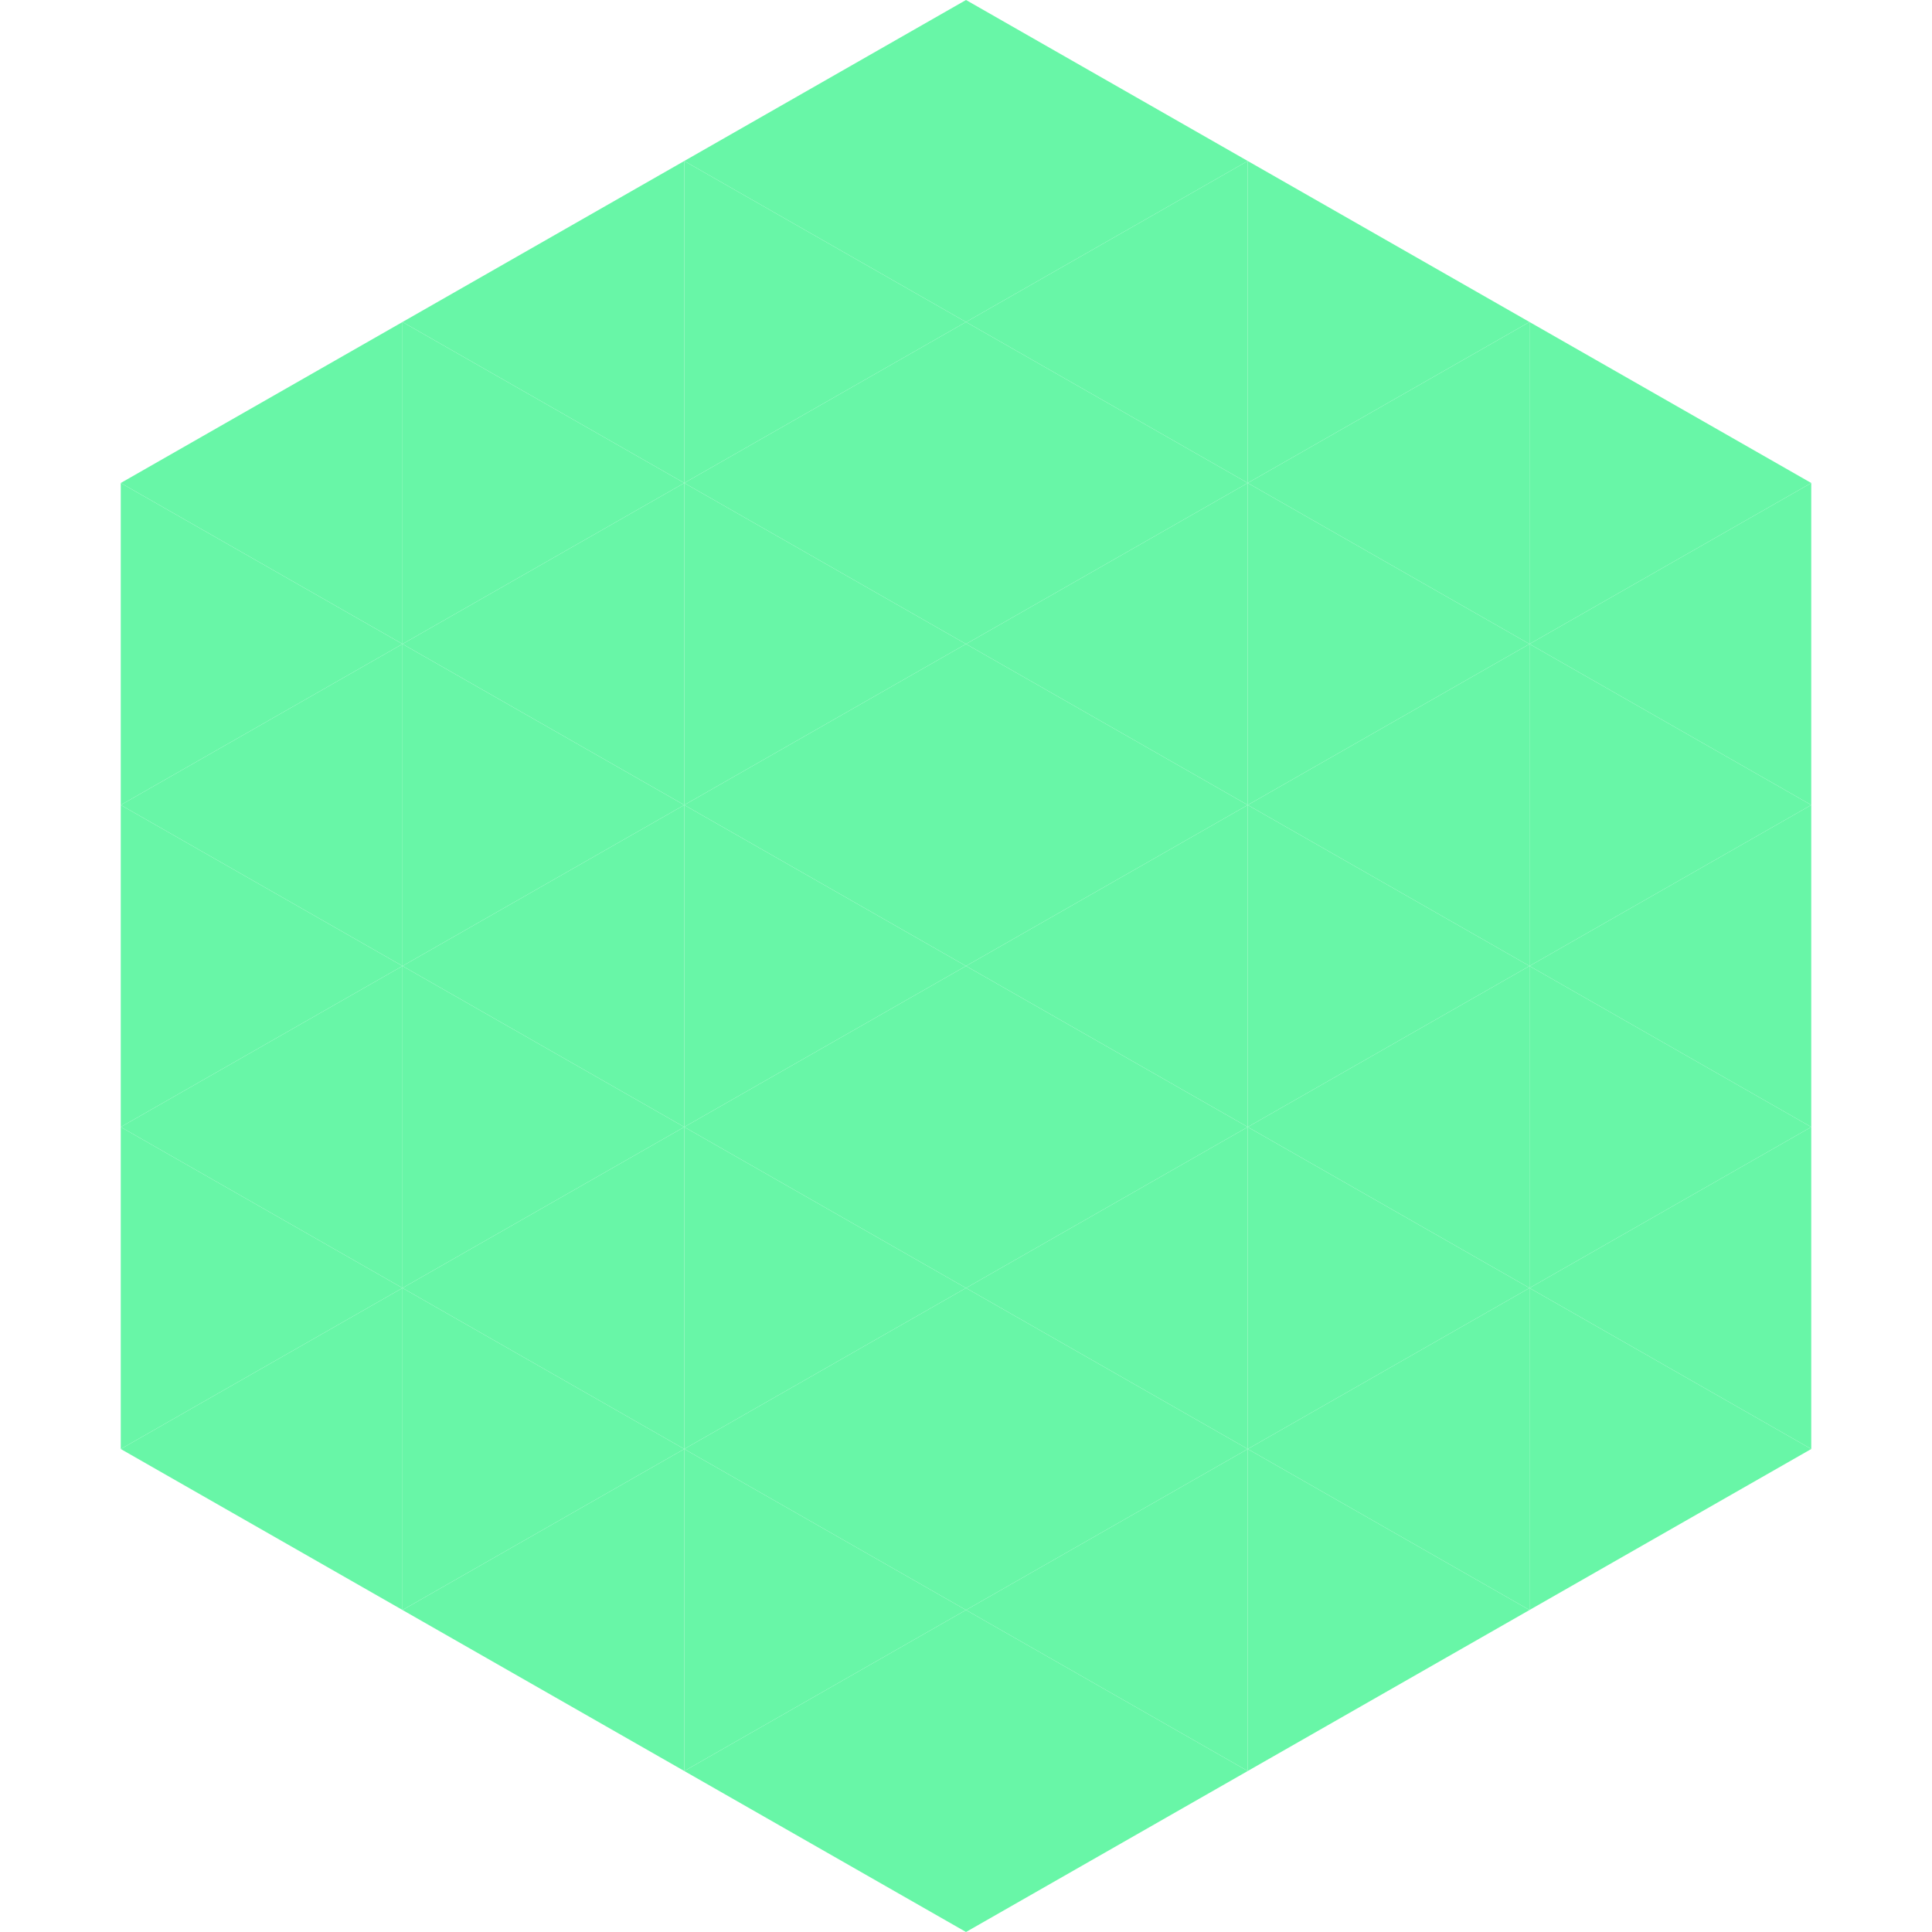 <?xml version="1.0"?>
<!-- Generated by SVGo -->
<svg width="240" height="240"
     xmlns="http://www.w3.org/2000/svg"
     xmlns:xlink="http://www.w3.org/1999/xlink">
<polygon points="50,40 15,60 50,80" style="fill:rgb(104,246,167)" />
<polygon points="190,40 225,60 190,80" style="fill:rgb(104,246,167)" />
<polygon points="15,60 50,80 15,100" style="fill:rgb(104,246,167)" />
<polygon points="225,60 190,80 225,100" style="fill:rgb(104,246,167)" />
<polygon points="50,80 15,100 50,120" style="fill:rgb(104,246,167)" />
<polygon points="190,80 225,100 190,120" style="fill:rgb(104,246,167)" />
<polygon points="15,100 50,120 15,140" style="fill:rgb(104,246,167)" />
<polygon points="225,100 190,120 225,140" style="fill:rgb(104,246,167)" />
<polygon points="50,120 15,140 50,160" style="fill:rgb(104,246,167)" />
<polygon points="190,120 225,140 190,160" style="fill:rgb(104,246,167)" />
<polygon points="15,140 50,160 15,180" style="fill:rgb(104,246,167)" />
<polygon points="225,140 190,160 225,180" style="fill:rgb(104,246,167)" />
<polygon points="50,160 15,180 50,200" style="fill:rgb(104,246,167)" />
<polygon points="190,160 225,180 190,200" style="fill:rgb(104,246,167)" />
<polygon points="15,180 50,200 15,220" style="fill:rgb(255,255,255); fill-opacity:0" />
<polygon points="225,180 190,200 225,220" style="fill:rgb(255,255,255); fill-opacity:0" />
<polygon points="50,0 85,20 50,40" style="fill:rgb(255,255,255); fill-opacity:0" />
<polygon points="190,0 155,20 190,40" style="fill:rgb(255,255,255); fill-opacity:0" />
<polygon points="85,20 50,40 85,60" style="fill:rgb(104,246,167)" />
<polygon points="155,20 190,40 155,60" style="fill:rgb(104,246,167)" />
<polygon points="50,40 85,60 50,80" style="fill:rgb(104,246,167)" />
<polygon points="190,40 155,60 190,80" style="fill:rgb(104,246,167)" />
<polygon points="85,60 50,80 85,100" style="fill:rgb(104,246,167)" />
<polygon points="155,60 190,80 155,100" style="fill:rgb(104,246,167)" />
<polygon points="50,80 85,100 50,120" style="fill:rgb(104,246,167)" />
<polygon points="190,80 155,100 190,120" style="fill:rgb(104,246,167)" />
<polygon points="85,100 50,120 85,140" style="fill:rgb(104,246,167)" />
<polygon points="155,100 190,120 155,140" style="fill:rgb(104,246,167)" />
<polygon points="50,120 85,140 50,160" style="fill:rgb(104,246,167)" />
<polygon points="190,120 155,140 190,160" style="fill:rgb(104,246,167)" />
<polygon points="85,140 50,160 85,180" style="fill:rgb(104,246,167)" />
<polygon points="155,140 190,160 155,180" style="fill:rgb(104,246,167)" />
<polygon points="50,160 85,180 50,200" style="fill:rgb(104,246,167)" />
<polygon points="190,160 155,180 190,200" style="fill:rgb(104,246,167)" />
<polygon points="85,180 50,200 85,220" style="fill:rgb(104,246,167)" />
<polygon points="155,180 190,200 155,220" style="fill:rgb(104,246,167)" />
<polygon points="120,0 85,20 120,40" style="fill:rgb(104,246,167)" />
<polygon points="120,0 155,20 120,40" style="fill:rgb(104,246,167)" />
<polygon points="85,20 120,40 85,60" style="fill:rgb(104,246,167)" />
<polygon points="155,20 120,40 155,60" style="fill:rgb(104,246,167)" />
<polygon points="120,40 85,60 120,80" style="fill:rgb(104,246,167)" />
<polygon points="120,40 155,60 120,80" style="fill:rgb(104,246,167)" />
<polygon points="85,60 120,80 85,100" style="fill:rgb(104,246,167)" />
<polygon points="155,60 120,80 155,100" style="fill:rgb(104,246,167)" />
<polygon points="120,80 85,100 120,120" style="fill:rgb(104,246,167)" />
<polygon points="120,80 155,100 120,120" style="fill:rgb(104,246,167)" />
<polygon points="85,100 120,120 85,140" style="fill:rgb(104,246,167)" />
<polygon points="155,100 120,120 155,140" style="fill:rgb(104,246,167)" />
<polygon points="120,120 85,140 120,160" style="fill:rgb(104,246,167)" />
<polygon points="120,120 155,140 120,160" style="fill:rgb(104,246,167)" />
<polygon points="85,140 120,160 85,180" style="fill:rgb(104,246,167)" />
<polygon points="155,140 120,160 155,180" style="fill:rgb(104,246,167)" />
<polygon points="120,160 85,180 120,200" style="fill:rgb(104,246,167)" />
<polygon points="120,160 155,180 120,200" style="fill:rgb(104,246,167)" />
<polygon points="85,180 120,200 85,220" style="fill:rgb(104,246,167)" />
<polygon points="155,180 120,200 155,220" style="fill:rgb(104,246,167)" />
<polygon points="120,200 85,220 120,240" style="fill:rgb(104,246,167)" />
<polygon points="120,200 155,220 120,240" style="fill:rgb(104,246,167)" />
<polygon points="85,220 120,240 85,260" style="fill:rgb(255,255,255); fill-opacity:0" />
<polygon points="155,220 120,240 155,260" style="fill:rgb(255,255,255); fill-opacity:0" />
</svg>
